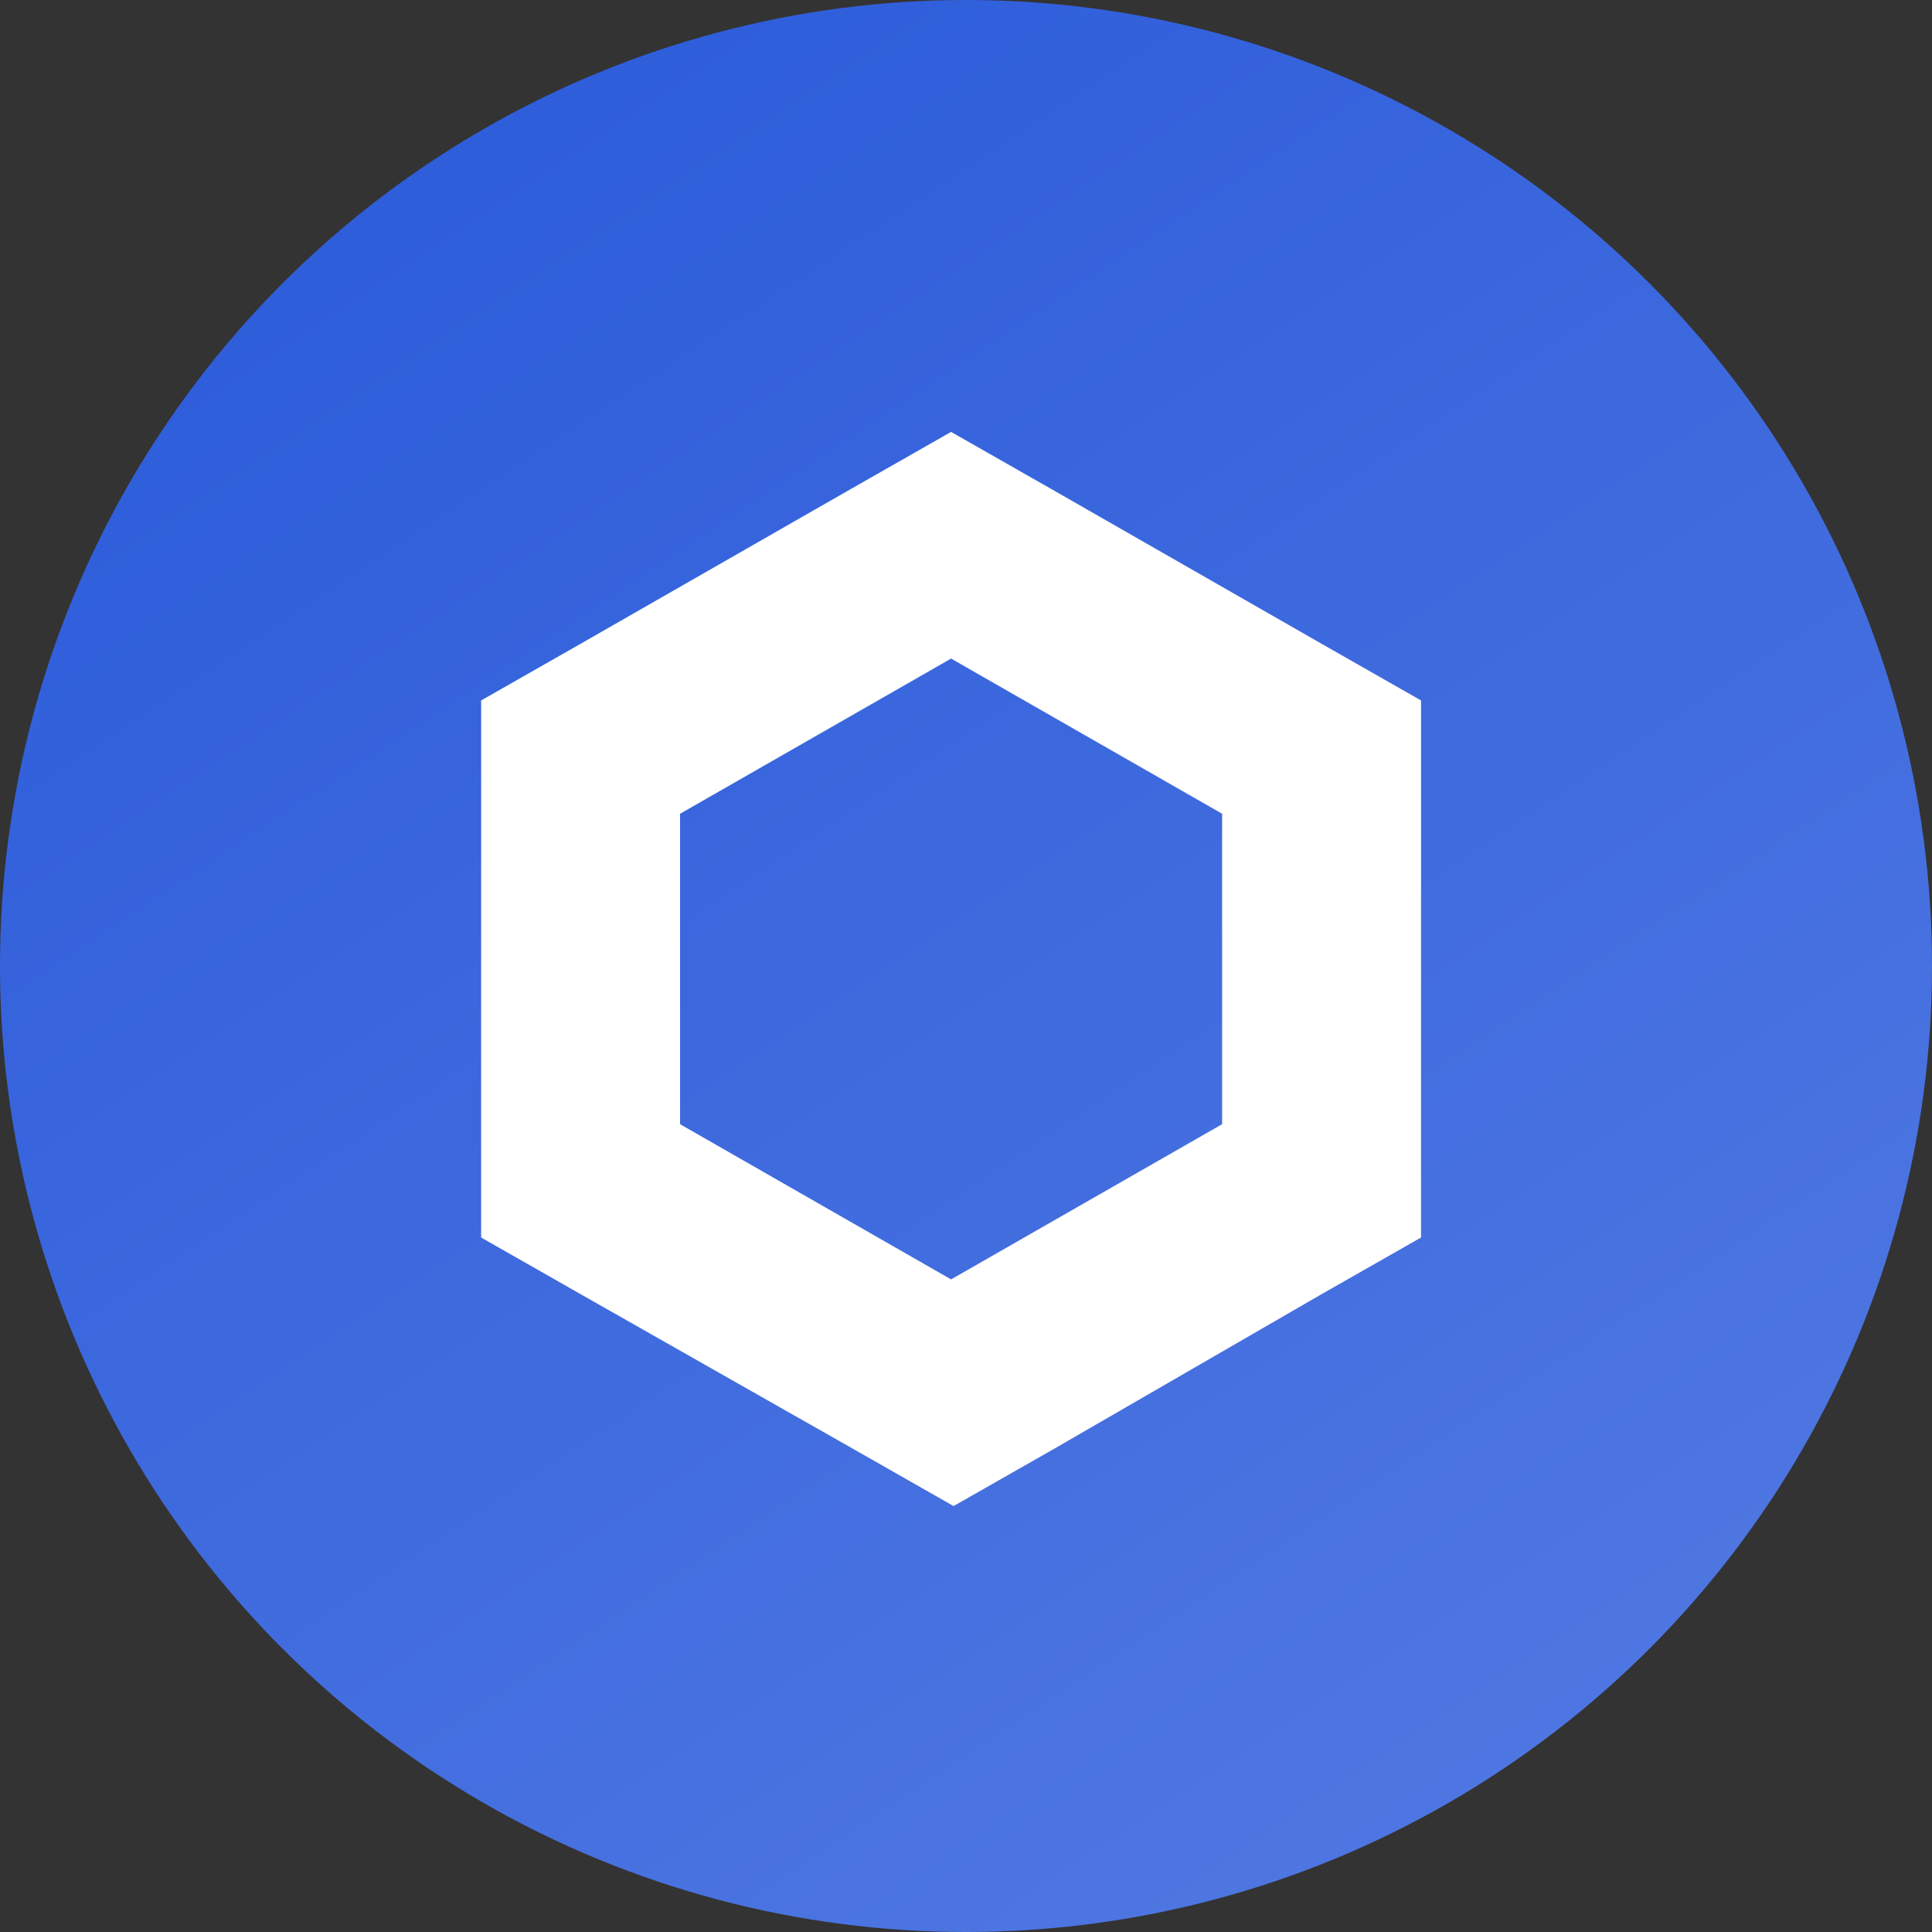 <svg width="65" height="65" viewBox="0 0 65 65" fill="none" xmlns="http://www.w3.org/2000/svg">
    <rect x="0" y="0" width="65" height="65" fill="#333333" stroke="none"/>
    <circle cx="32.5" cy="32.5" r="32.5" fill="url(#paint0_linear-link)"/>
    <path d="M31.998 14.531L28.652 16.437L19.534 21.659L16.187 23.566V41.635L19.534 43.541L28.735 48.764L32.082 50.67L35.428 48.764L44.463 43.541L47.809 41.635V23.566L44.463 21.659L35.344 16.437L31.998 14.531ZM22.88 37.822V27.378L31.998 22.157L41.117 27.378V37.822L31.998 43.044L22.88 37.822Z" fill="white"/>
    <defs>
        <linearGradient id="paint0_linear-link" x1="6" y1="1.37545e-06" x2="49.214" y2="65" gradientUnits="userSpaceOnUse">
            <stop offset="0" stop-color="#2A5ADA"/>
            <stop offset="1" stop-color="#5078E2"/>
        </linearGradient>
    </defs>
</svg>
